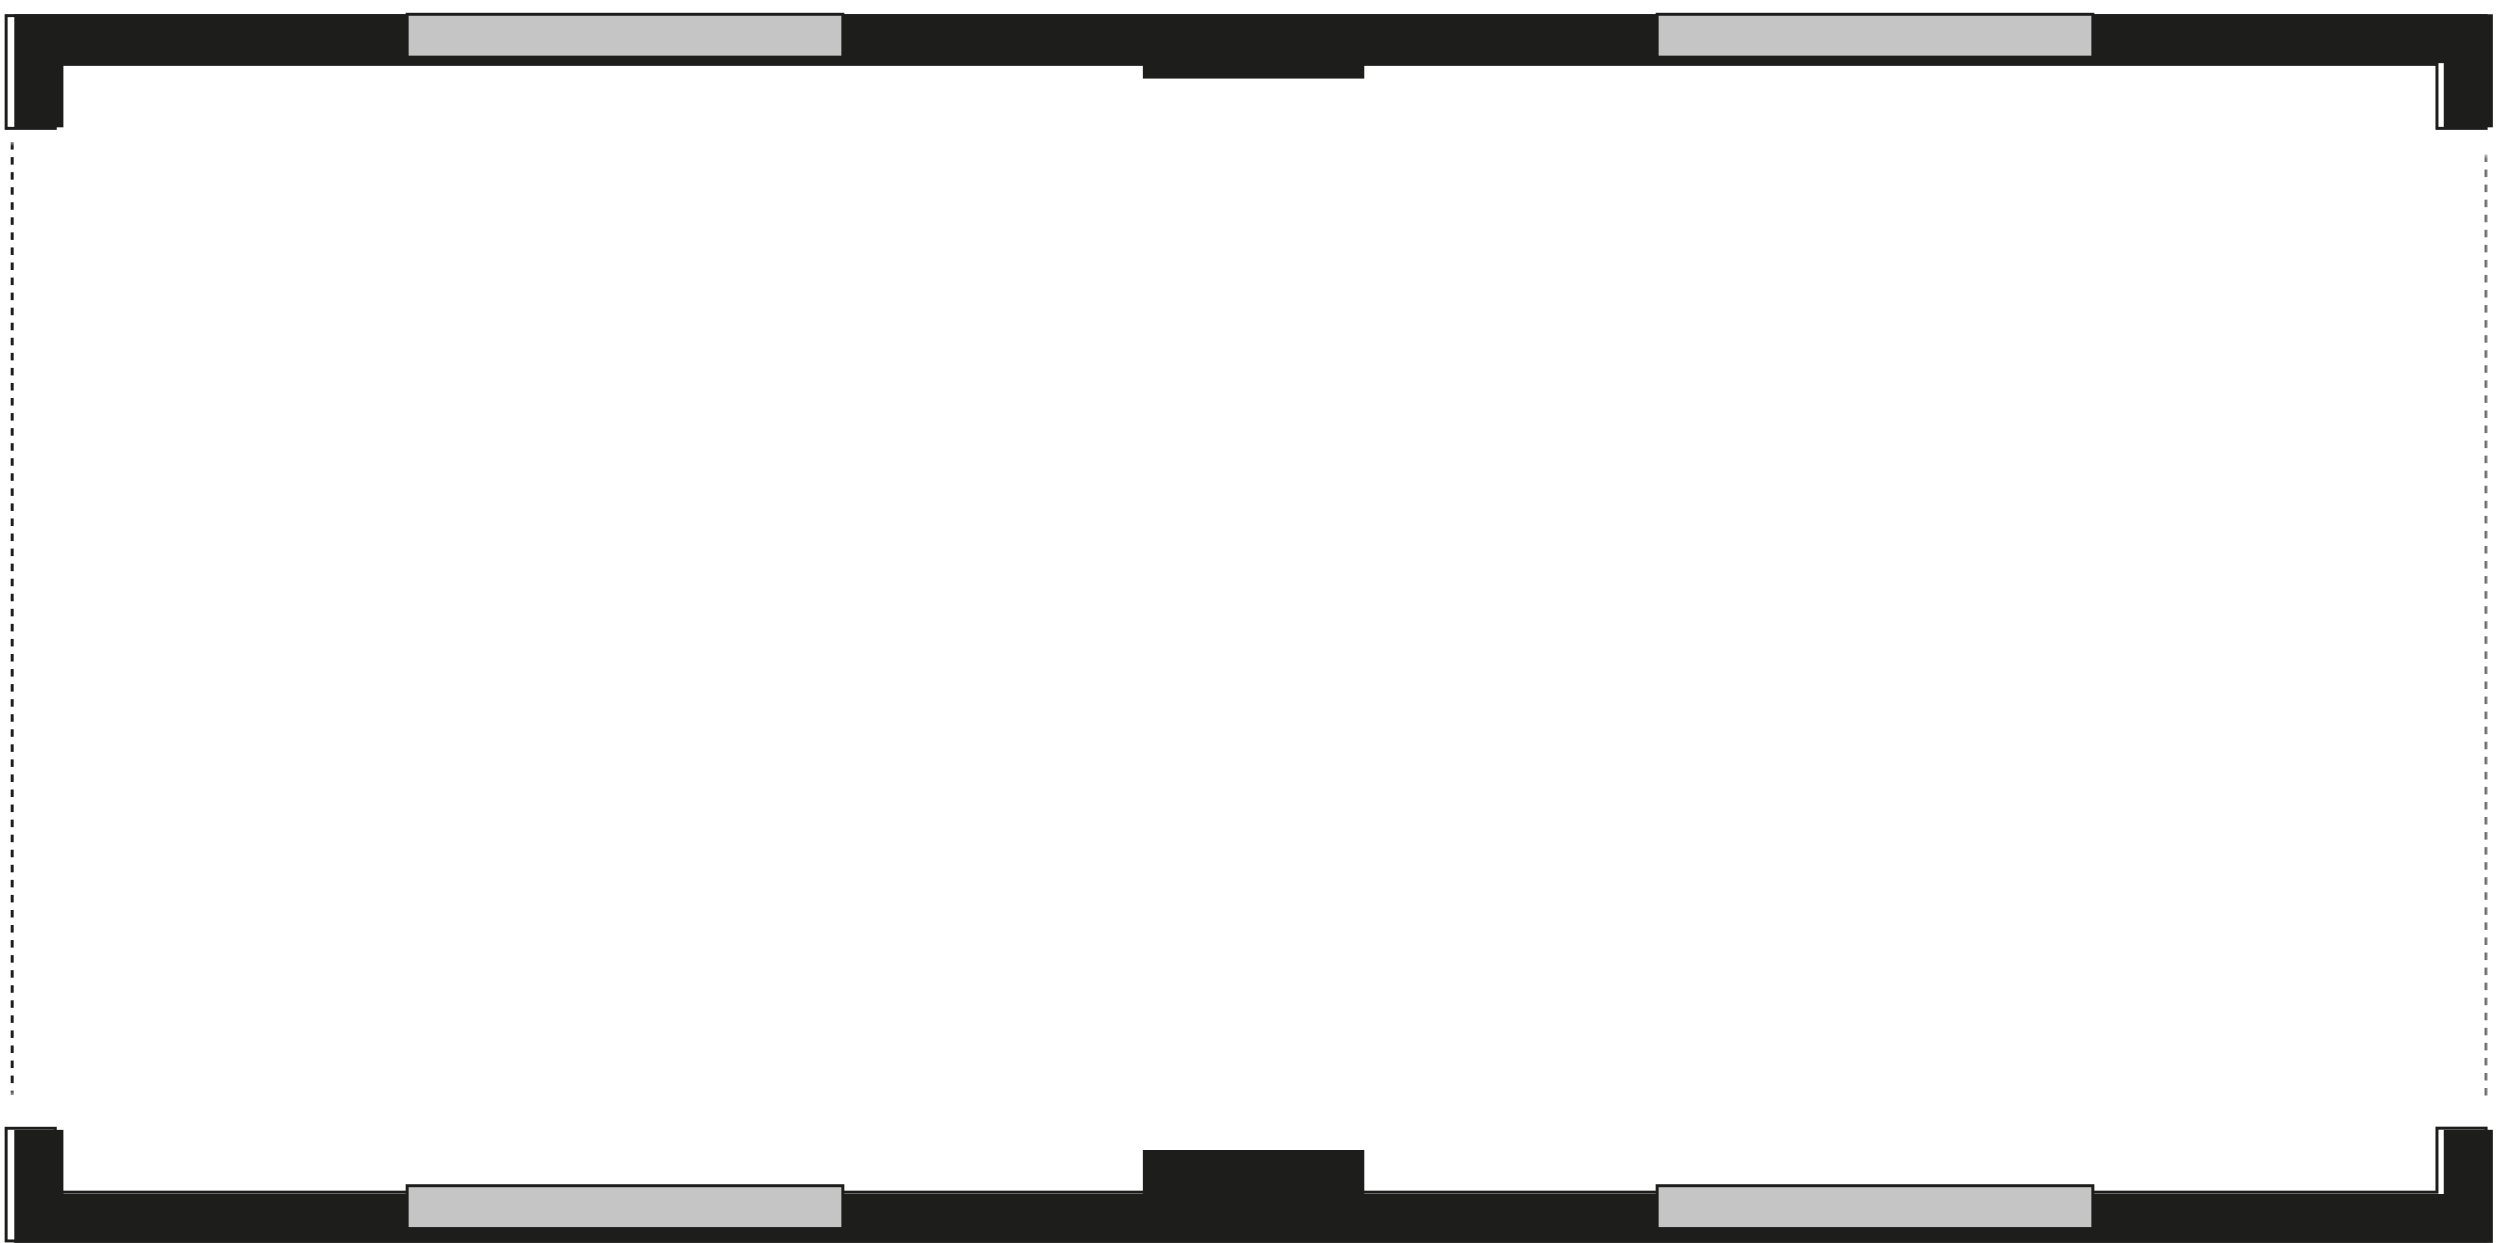 <?xml version="1.0" encoding="UTF-8"?>
<svg width="350px" height="174px" viewBox="0 0 350 174" version="1.1" xmlns="http://www.w3.org/2000/svg" xmlns:xlink="http://www.w3.org/1999/xlink">
    <title>flurcontainer-ft25</title>
    <defs>
        <polygon id="path-1" points="0.989 0.863 3.241 0.863 3.241 133.056 0.989 133.056"></polygon>
        <polygon id="path-3" points="0 174 348 174 348 0 0 0"></polygon>
        <polygon id="path-5" points="0.833 0.886 3.787 0.886 3.787 134.3 0.833 134.3"></polygon>
    </defs>
    <g id="flurcontainer-ft25" stroke="none" stroke-width="1" fill="none" fill-rule="evenodd">
        <g id="Group-25">
            <path d="M2,2 L349,2 L349,17.828 L342.124,17.828 L342.124,8.843 L8.876,8.843 L8.876,17.824 L2,17.824 L2,2 Z M8.876,158.185 L8.876,167.157 L342.124,167.157 L342.124,158.172 L349,158.172 L349,174 L2,174 L2,158.185 L8.876,158.185 Z" id="Fill-1" fill="#1D1D1B"></path>
            <g id="Group-8" transform="translate(0, 2)">
                <path d="M0.858,0.187 L348.054,0.187 L348.054,15.973 L341.175,15.973 L341.175,7.013 L7.738,7.013 L7.738,15.969 L0.858,15.969 L0.858,0.187 Z M7.738,155.958 L7.738,164.906 L341.175,164.906 L341.175,155.945 L348.054,155.945 L348.054,171.731 L0.858,171.731 L0.858,155.958 L7.738,155.958 Z" id="Stroke-3" stroke="#1D1D1B" stroke-width="0.418"></path>
                <g id="Group-7" transform="translate(345.011, 18.766)">
                    <mask id="mask-2" fill="white">
                        <use xlink:href="#path-1"></use>
                    </mask>
                    <g id="Clip-6"></g>
                    <line x1="3.043" y1="0.863" x2="3.043" y2="133.056" id="Stroke-5" stroke="#1D1D1B" stroke-width="0.418" stroke-dasharray="1.054,1.054" mask="url(#mask-2)"></line>
                </g>
            </g>
            <mask id="mask-4" fill="white">
                <use xlink:href="#path-3"></use>
            </mask>
            <g id="Clip-10"></g>
            <polygon id="Fill-9" fill="#C5C5C5" mask="url(#mask-4)" points="57 8 118 8 118 2 57 2"></polygon>
            <polygon id="Stroke-11" stroke="#1D1D1B" stroke-width="0.418" mask="url(#mask-4)" points="57 8 118 8 118 2 57 2"></polygon>
            <polygon id="Fill-13" fill="#C5C5C5" mask="url(#mask-4)" points="232 8 293 8 293 2 232 2"></polygon>
            <polygon id="Stroke-14" stroke="#1D1D1B" stroke-width="0.418" mask="url(#mask-4)" points="232 8 293 8 293 2 232 2"></polygon>
            <polygon id="Fill-16" fill="#C5C5C5" mask="url(#mask-4)" points="57 172 118 172 118 166 57 166"></polygon>
            <polygon id="Stroke-17" stroke="#1D1D1B" stroke-width="0.418" mask="url(#mask-4)" points="57 172 118 172 118 166 57 166"></polygon>
            <polygon id="Fill-18" fill="#C5C5C5" mask="url(#mask-4)" points="232 172 293 172 293 166 232 166"></polygon>
            <polygon id="Stroke-19" stroke="#1D1D1B" stroke-width="0.418" mask="url(#mask-4)" points="232 172 293 172 293 166 232 166"></polygon>
            <g id="Group-22" mask="url(#mask-4)">
                <g transform="translate(0, 19)">
                    <mask id="mask-6" fill="white">
                        <use xlink:href="#path-5"></use>
                    </mask>
                    <g id="Clip-21" stroke="none" fill="none"></g>
                    <line x1="1.704" y1="0.886" x2="1.704" y2="134.3" id="Stroke-20" stroke="#1D1D1B" stroke-width="0.418" fill="none" stroke-dasharray="1.054,1.054" mask="url(#mask-6)"></line>
                </g>
            </g>
            <polygon id="Fill-23" fill="#1D1D1B" mask="url(#mask-4)" points="160 11 191 11 191 3 160 3"></polygon>
            <polygon id="Fill-24" fill="#1D1D1B" mask="url(#mask-4)" points="160 169 191 169 191 161 160 161"></polygon>
        </g>
    </g>
</svg>